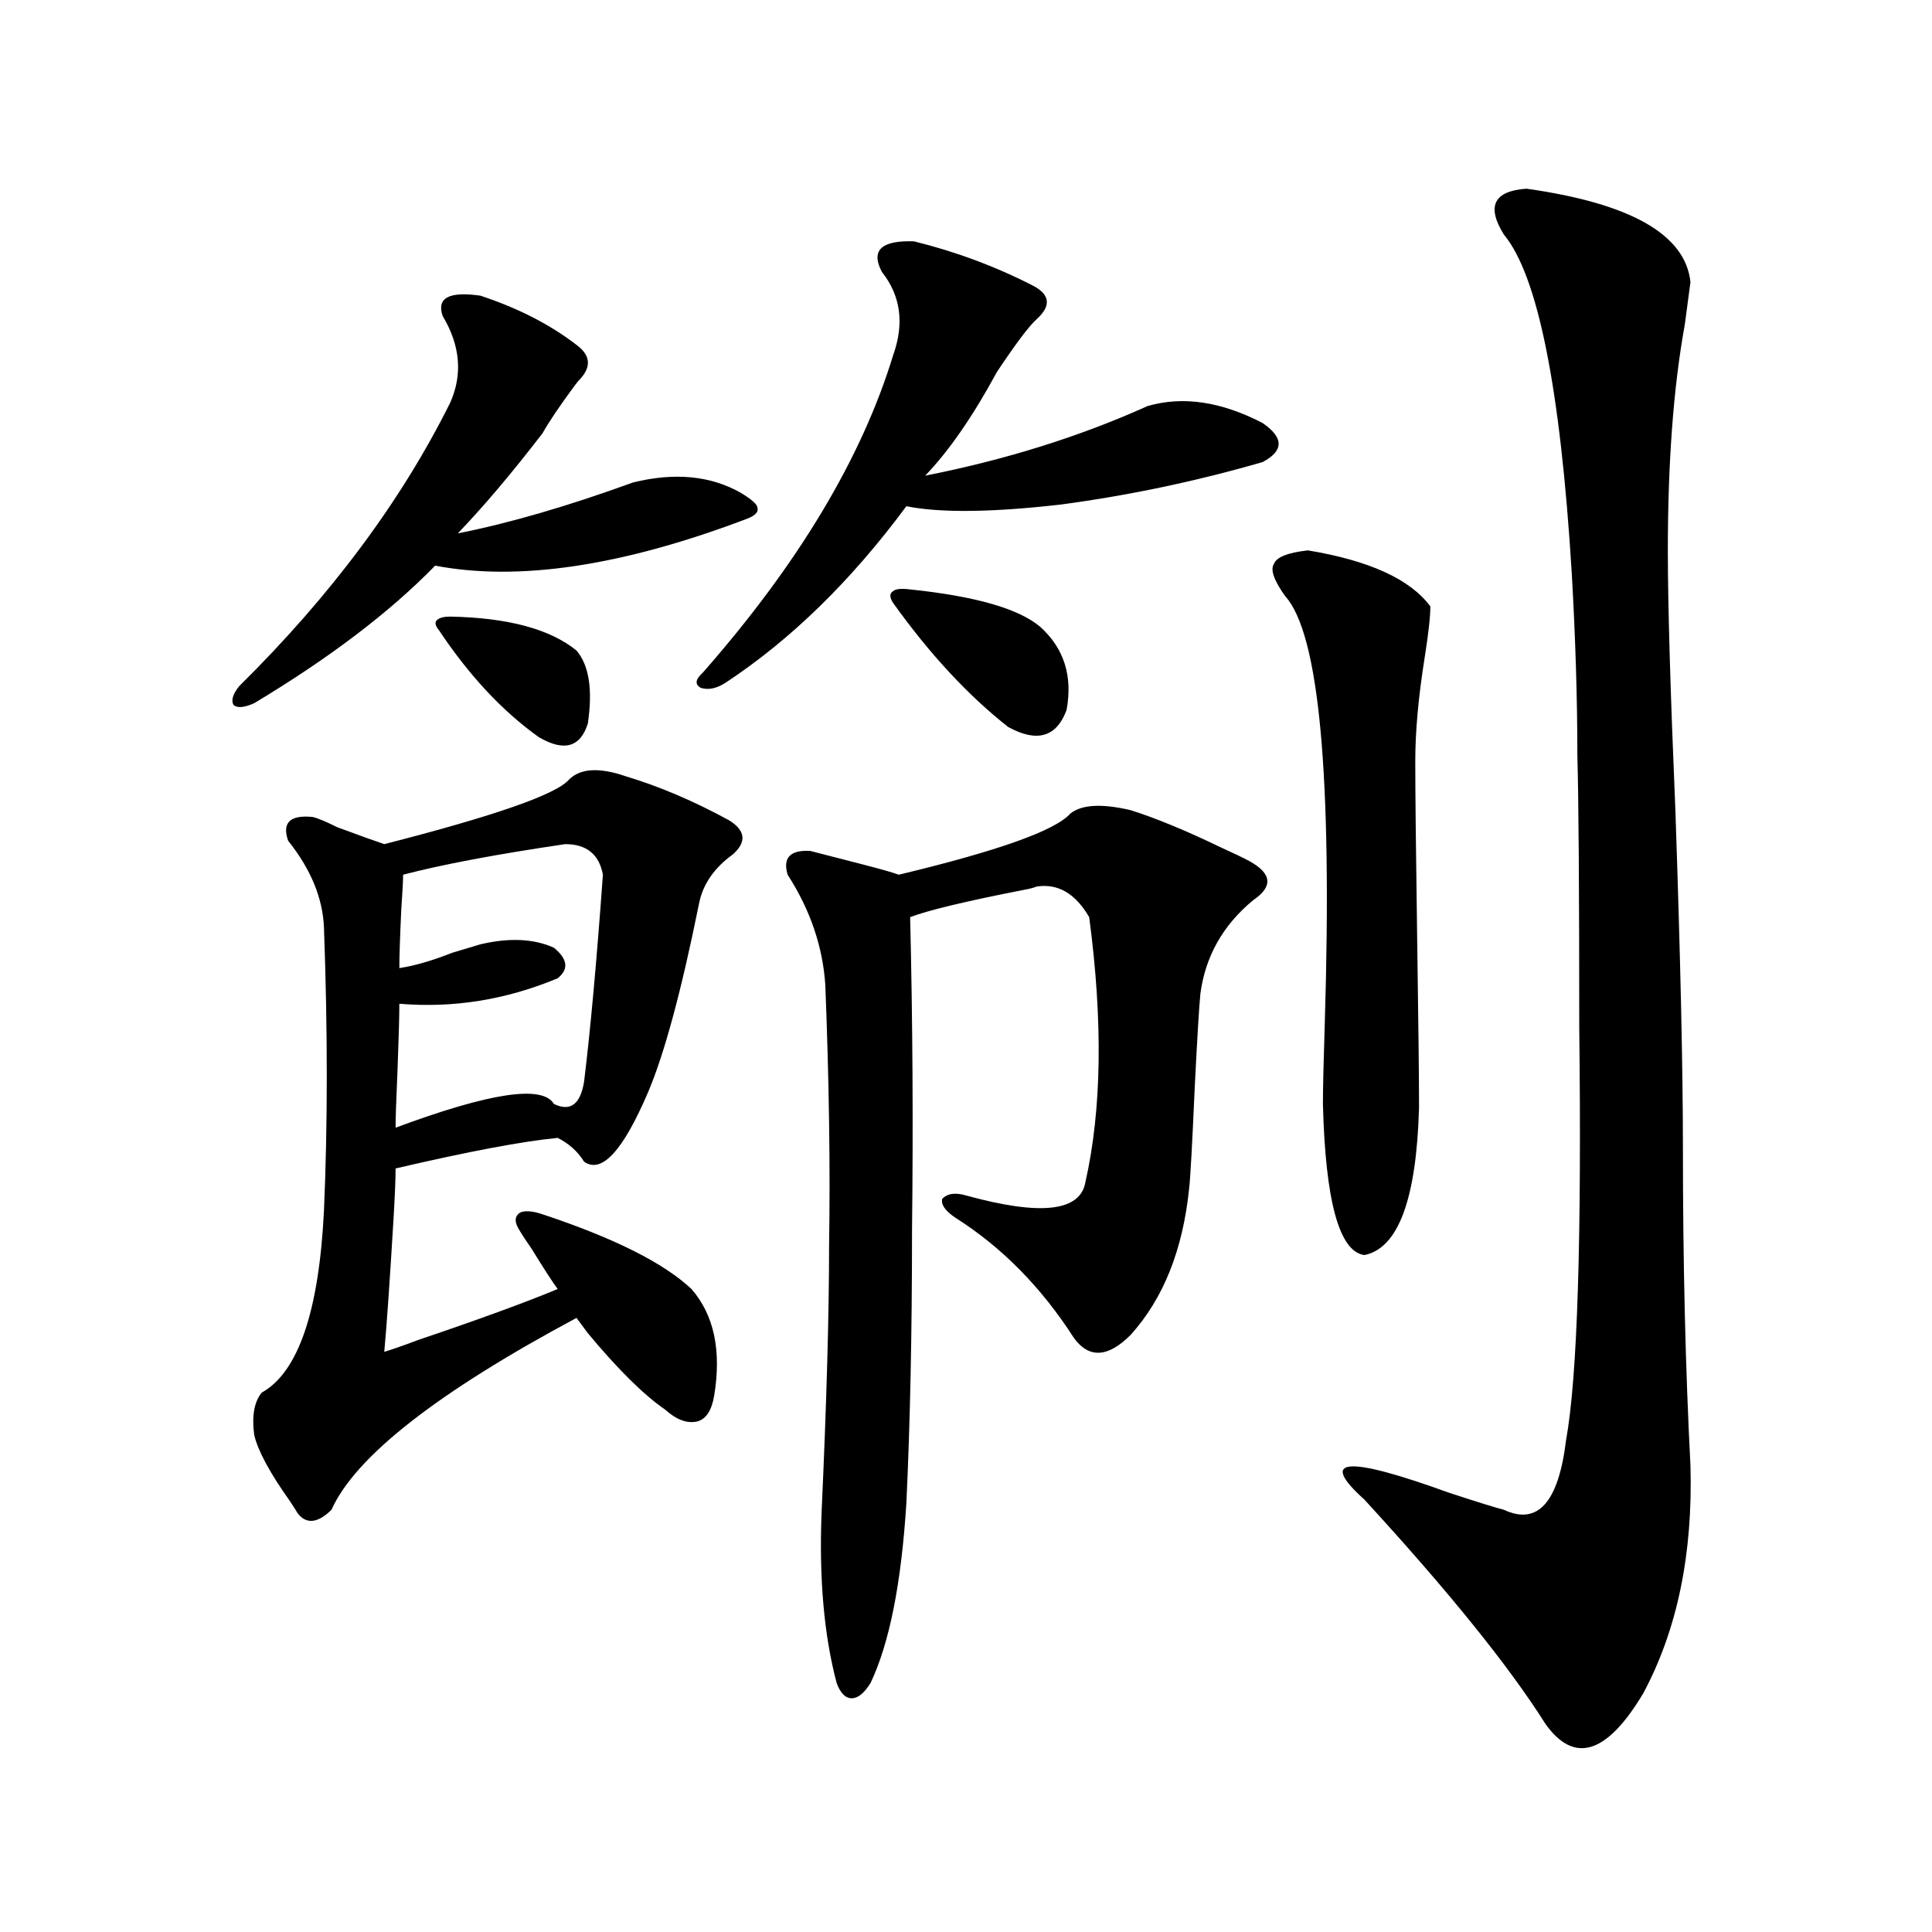 <?xml version="1.0" encoding="utf-8"?>
<!-- Generator: Adobe Illustrator 16.0.0, SVG Export Plug-In . SVG Version: 6.00 Build 0)  -->
<!DOCTYPE svg PUBLIC "-//W3C//DTD SVG 1.1//EN" "http://www.w3.org/Graphics/SVG/1.1/DTD/svg11.dtd">
<svg version="1.1" id="图层_1" xmlns="http://www.w3.org/2000/svg" xmlns:xlink="http://www.w3.org/1999/xlink" x="0px" y="0px"
	 width="1000px" height="1000px" viewBox="0 0 1000 1000" enable-background="new 0 0 1000 1000" xml:space="preserve">
<path d="M248.652,153.035c19.512,6.454,36.097,14.941,49.755,25.488c7.149,5.273,7.805,11.138,1.951,17.578
	c-0.655,0.591-1.631,1.758-2.927,3.516c-7.805,10.547-13.338,18.759-16.585,24.609c-16.265,21.094-30.898,38.384-43.901,51.855
	c26.661-5.273,56.904-14.063,90.729-26.367c21.463-5.273,39.999-3.516,55.608,5.273c5.854,3.516,8.78,6.152,8.78,7.91
	c0.641,2.349-1.631,4.395-6.829,6.152c-63.748,24.032-117.07,31.942-159.996,23.73c-23.414,24.032-54.633,47.763-93.656,71.191
	c-5.213,2.349-8.78,2.637-10.731,0.879c-1.311-2.335-0.335-5.562,2.927-9.668c47.469-46.87,83.9-95.801,109.266-146.777
	c6.494-14.64,5.198-29.581-3.902-44.824C225.879,154.216,232.388,150.7,248.652,153.035z M294.505,403.523
	c5.854-5.851,15.609-6.44,29.268-1.758c17.561,5.273,35.441,12.896,53.657,22.852c8.445,5.273,9.101,11.138,1.951,17.578
	c-9.756,7.031-15.609,15.532-17.561,25.488c-9.115,45.126-17.896,77.646-26.341,97.559c-13.018,30.474-24.069,42.489-33.17,36.035
	c-3.262-5.273-7.805-9.366-13.658-12.305c-18.216,1.758-46.188,7.031-83.9,15.82c0,5.273-0.335,13.485-0.976,24.609
	c-1.951,32.821-3.582,56.25-4.878,70.313c3.902-1.167,9.756-3.214,17.561-6.152c31.219-10.547,55.273-19.336,72.193-26.367
	c-2.606-3.516-7.164-10.547-13.658-21.094c-3.262-4.683-5.533-8.198-6.829-10.547c-1.951-3.516-1.631-6.152,0.976-7.91
	c2.592-1.167,6.494-0.879,11.707,0.879c37.072,12.305,62.758,25.2,77.071,38.672c11.707,13.485,15.609,31.942,11.707,55.371
	c-1.311,7.622-4.237,12.017-8.78,13.184c-5.213,1.181-10.731-0.879-16.585-6.152c-11.066-7.608-24.39-20.792-39.999-39.551
	c-2.606-3.516-4.558-6.152-5.854-7.91c-72.193,38.672-114.479,71.782-126.826,99.316c-7.164,7.031-13.018,7.622-17.561,1.758
	c-0.655-1.167-1.951-3.214-3.902-6.152c-10.411-14.64-16.585-26.065-18.536-34.277c-1.311-9.956,0-17.276,3.902-21.973
	c18.856-10.547,29.588-41.886,32.194-94.043c1.951-44.522,1.951-93.452,0-146.777c-0.655-15.229-6.829-30.171-18.536-44.824
	c-3.262-9.366,0.976-13.472,12.683-12.305c2.592,0.591,6.829,2.349,12.683,5.273c11.052,4.106,19.177,7.031,24.39,8.789
	C256.122,422.282,287.996,411.146,294.505,403.523z M292.554,436.922c-35.776,5.273-63.748,10.547-83.9,15.82
	c0,2.938-0.335,9.091-0.976,18.457c-0.655,14.063-0.976,24.032-0.976,29.883c7.805-1.167,16.905-3.804,27.316-7.91
	c5.854-1.758,10.731-3.214,14.634-4.395c14.954-3.516,27.637-2.925,38.048,1.758c7.149,5.864,7.805,11.138,1.951,15.82
	c-26.676,11.138-53.992,15.532-81.949,13.184c0,6.454-0.335,18.169-0.976,35.156c-0.655,14.653-0.976,24.321-0.976,29.004
	c48.779-18.155,76.096-22.261,81.949-12.305c8.445,4.106,13.658,0.302,15.609-11.426c3.247-26.367,6.494-62.101,9.756-107.227
	C310.114,442.195,303.605,436.922,292.554,436.922z M233.043,319.148c29.908,0.591,51.706,6.454,65.364,17.578
	c6.494,7.622,8.445,20.215,5.854,37.793c-3.902,12.305-12.362,14.653-25.365,7.031c-18.871-13.472-36.097-31.929-51.706-55.371
	c-1.951-2.335-2.286-4.093-0.976-5.273C227.51,319.739,229.781,319.148,233.043,319.148z M473.037,124.91
	c21.463,5.273,41.95,12.896,61.462,22.852c9.101,4.696,9.756,10.547,1.951,17.578c-3.902,3.516-10.731,12.606-20.487,27.246
	c-12.362,22.852-24.725,40.731-37.072,53.613c41.615-8.198,79.998-20.215,115.119-36.035c18.201-5.273,38.048-2.335,59.511,8.789
	c11.052,7.622,11.052,14.364,0,20.215c-34.48,9.97-69.267,17.29-104.388,21.973c-35.776,4.106-62.438,4.395-79.998,0.879
	c-28.627,38.672-59.846,69.146-93.656,91.406c-4.558,2.938-8.78,3.817-12.683,2.637c-3.262-1.758-2.927-4.395,0.976-7.91
	c49.42-56.25,82.27-111.03,98.534-164.355c5.854-16.397,3.902-30.762-5.854-43.066C450.599,129.606,456.117,124.333,473.037,124.91z
	 M554.011,421.102c5.854-4.683,16.25-5.273,31.219-1.758c13.003,4.106,28.612,10.547,46.828,19.336
	c6.494,2.938,11.372,5.273,14.634,7.031c11.707,6.454,12.348,13.184,1.951,20.215c-15.609,12.896-24.725,29.004-27.316,48.34
	c-0.655,6.454-1.631,22.563-2.927,48.34c-1.311,29.883-2.286,47.461-2.927,52.734c-3.262,31.641-13.338,56.841-30.243,75.586
	c-11.707,11.728-21.463,12.305-29.268,1.758c-16.92-26.367-37.407-47.159-61.462-62.402c-5.213-3.516-7.484-6.729-6.829-9.668
	c2.592-2.925,6.829-3.516,12.683-1.758c38.368,10.547,58.855,8.212,61.462-7.031c8.445-37.491,9.101-83.194,1.951-137.109
	c-7.164-12.305-16.265-17.578-27.316-15.82c-1.311,0.591-3.582,1.181-6.829,1.758c-29.923,5.864-49.435,10.547-58.535,14.063
	c1.296,53.325,1.616,107.227,0.976,161.719c0,53.325-0.976,100.497-2.927,141.504c-2.606,41.61-8.78,72.647-18.536,93.164
	c-3.262,5.273-6.509,7.91-9.756,7.91c-3.262,0-5.854-2.637-7.805-7.91c-6.509-24.609-9.115-53.901-7.805-87.891
	c2.592-56.827,3.902-103.12,3.902-138.867c0.641-39.839,0-84.663-1.951-134.473c-1.311-19.913-7.805-38.96-19.512-57.129
	c-2.606-8.789,1.296-12.882,11.707-12.305c4.543,1.181,13.658,3.516,27.316,7.031c9.101,2.349,15.274,4.106,18.536,5.273
	C516.604,440.438,546.206,429.891,554.011,421.102z M471.086,305.086c33.811,3.516,56.249,9.97,67.315,19.336
	c12.348,11.138,16.905,25.488,13.658,43.066c-5.213,14.063-15.289,17.001-30.243,8.789c-20.822-16.397-40.654-37.793-59.511-64.16
	c-1.951-2.925-1.951-4.972,0-6.152C463.602,304.798,466.528,304.509,471.086,305.086z M676.935,284.871
	c31.859,5.273,53.002,14.941,63.413,29.004c0,5.273-0.976,14.063-2.927,26.367c-3.262,20.517-4.878,38.384-4.878,53.613
	c0,15.82,0.32,46.294,0.976,91.406c0.641,43.945,0.976,73.251,0.976,87.891c-1.311,47.461-10.731,72.949-28.292,76.465
	c-13.018-1.758-20.167-27.823-21.463-78.223c0-7.608,0.32-21.671,0.976-42.188c3.902-127.729-2.927-201.27-20.487-220.605
	c-5.854-8.198-7.805-13.761-5.854-16.699C660.67,288.387,666.523,286.052,676.935,284.871z M790.103,97.664
	c53.978,7.622,82.27,23.73,84.876,48.34c-0.655,4.696-1.631,12.017-2.927,21.973c-5.854,32.231-8.78,71.191-8.78,116.895
	c0,28.125,1.296,72.949,3.902,134.473c2.592,75.586,3.902,133.896,3.902,174.902c0,59.188,1.296,113.97,3.902,164.355
	c1.296,45.703-6.829,84.952-24.39,117.773c-18.871,31.641-35.776,36.914-50.73,15.82c-18.871-29.883-50.09-68.555-93.656-116.016
	c-24.069-21.671-9.436-22.852,43.901-3.516c14.299,4.696,23.734,7.622,28.292,8.789c17.561,8.212,28.292-3.804,32.194-36.035
	c5.854-32.218,8.125-103.409,6.829-213.574c0-71.479-0.335-118.351-0.976-140.625c0-29.292-0.976-60.933-2.927-94.922
	c-5.854-95.499-17.561-153.809-35.121-174.902C769.28,106.755,773.183,98.845,790.103,97.664z"/>
</svg>
